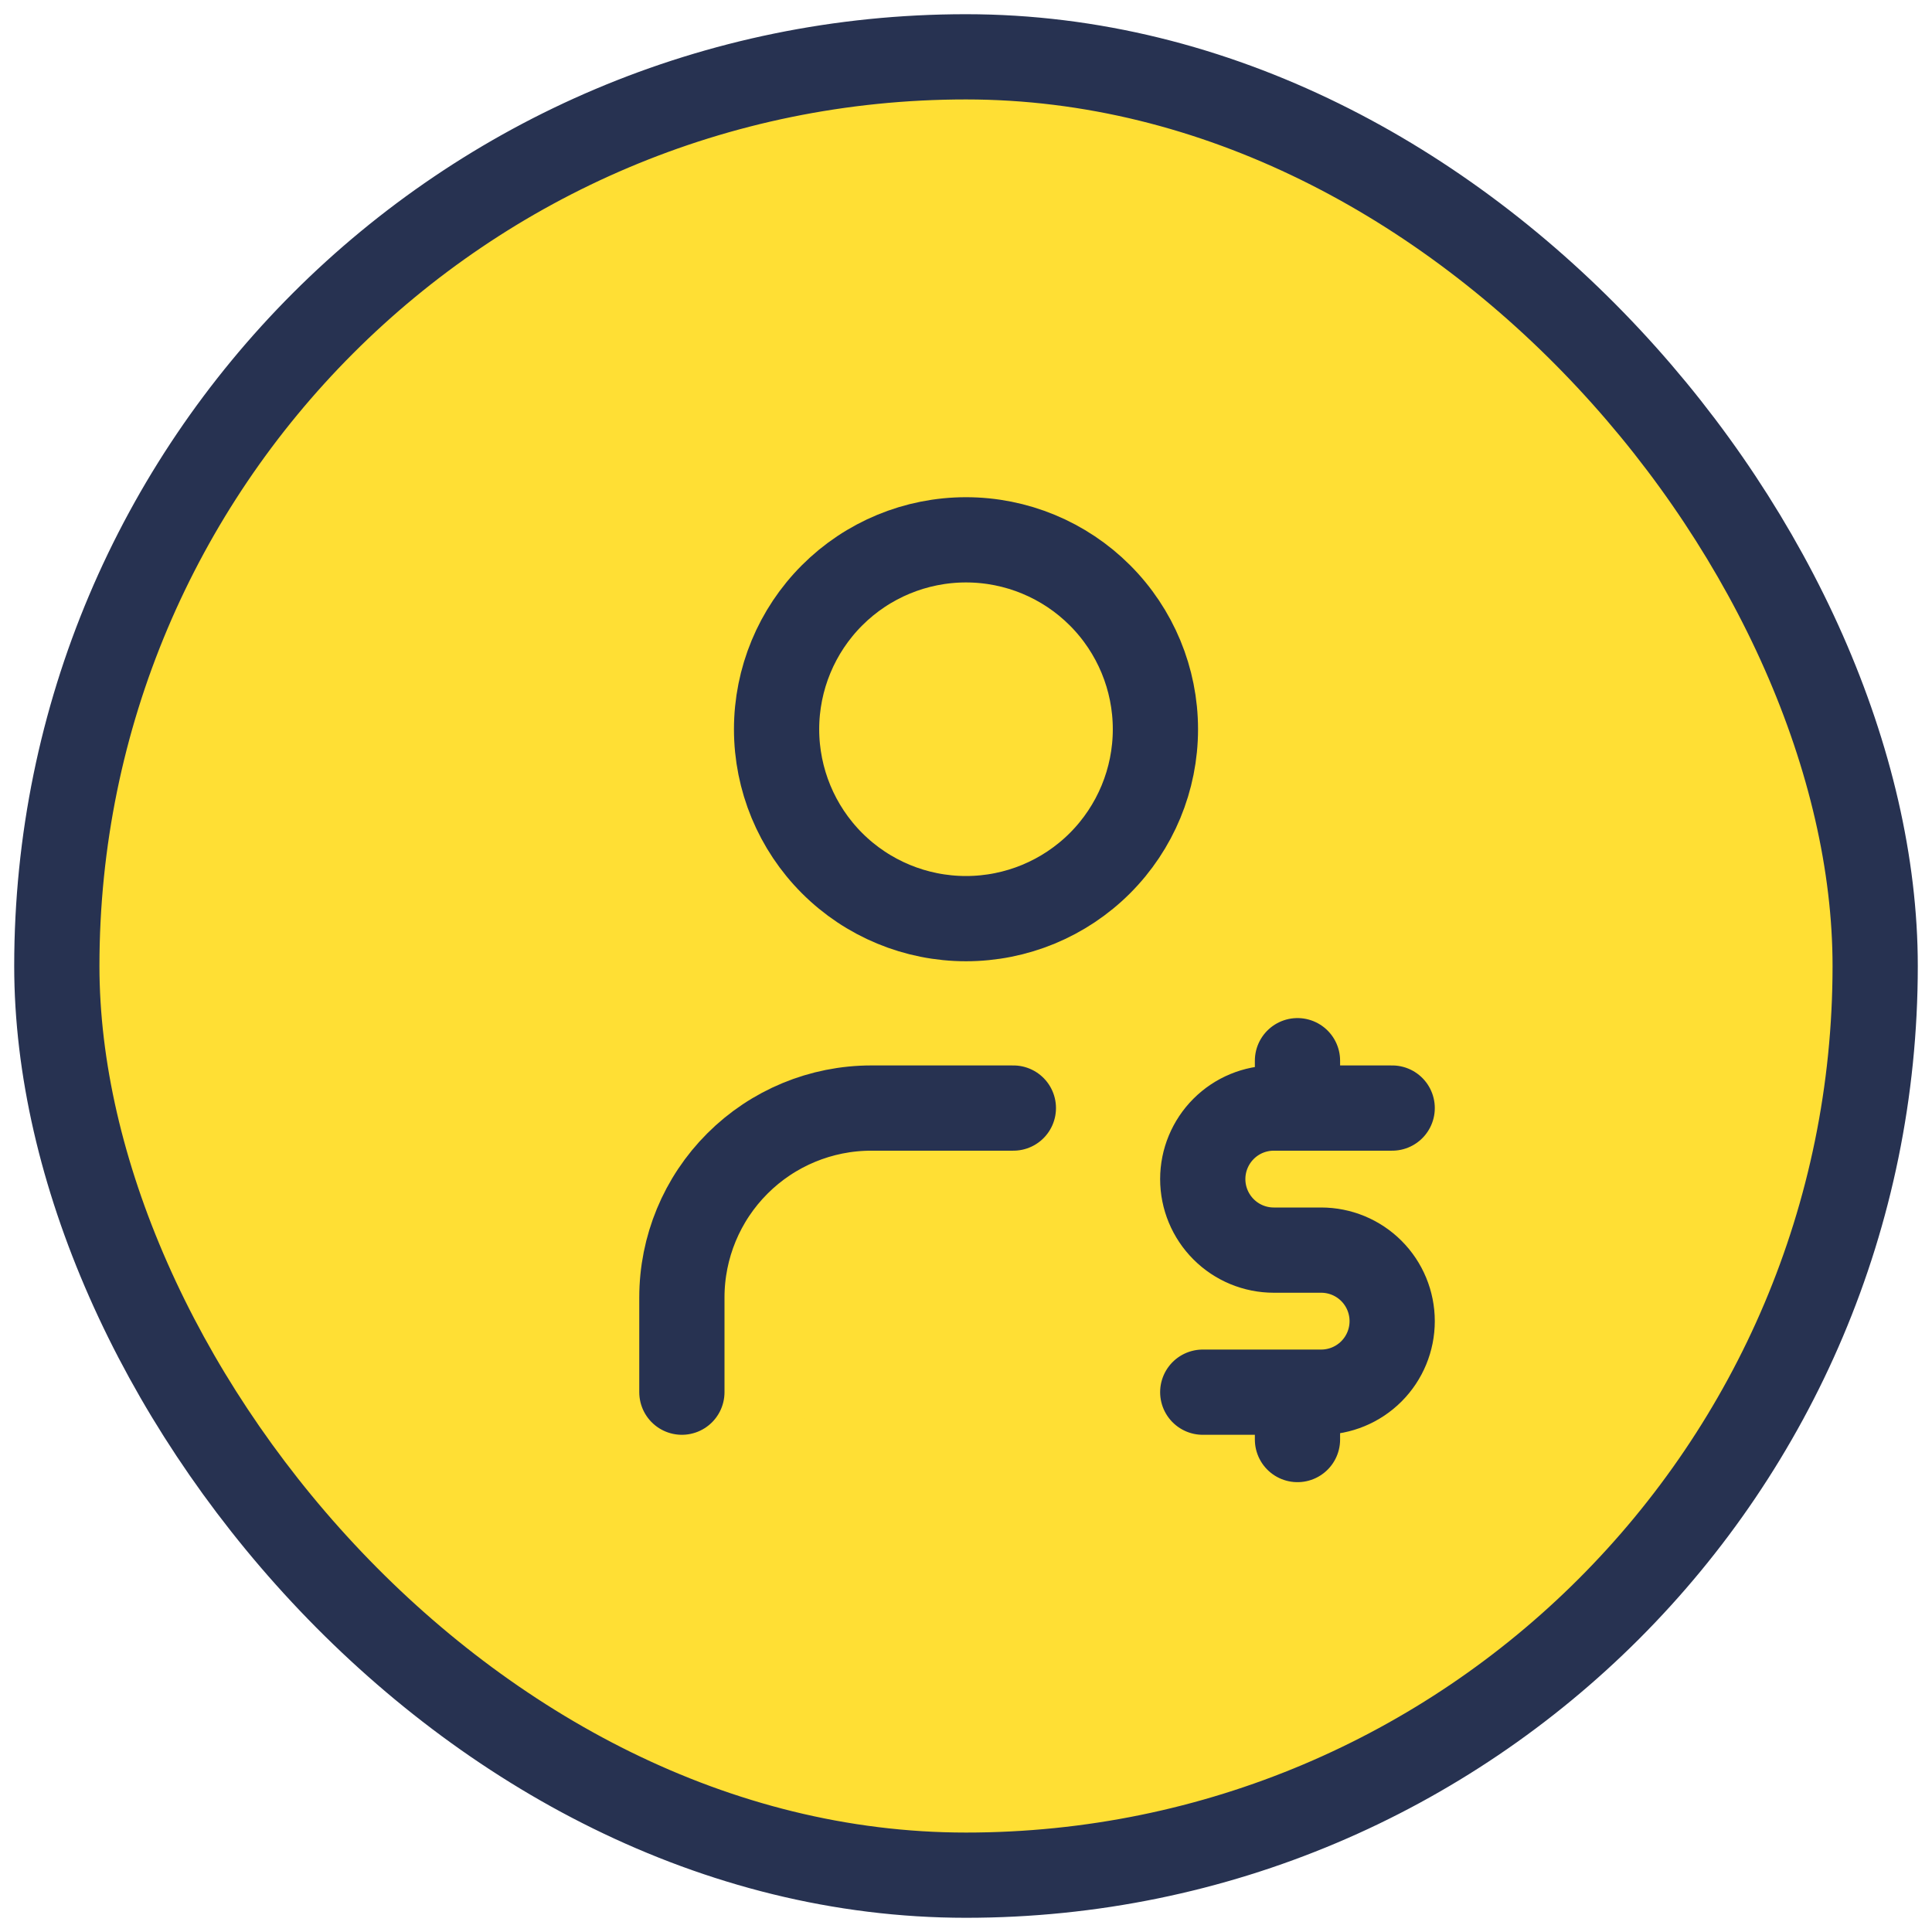 <svg width="68" height="68" viewBox="0 0 68 68" fill="none" xmlns="http://www.w3.org/2000/svg">
<rect x="2" y="2" width="64" height="64" rx="32" fill="#FFDF34"/>
<rect x="2" y="2" width="64" height="64" rx="32" stroke="#273251" stroke-width="3" stroke-linecap="round" stroke-linejoin="round"/>
<rect x="24" y="38" width="18" height="12" rx="5" fill="#FFDF34"/>
<path d="M27.333 25.667C27.333 27.435 28.036 29.131 29.286 30.381C30.536 31.631 32.232 32.333 34 32.333C35.768 32.333 37.464 31.631 38.714 30.381C39.964 29.131 40.667 27.435 40.667 25.667C40.667 23.899 39.964 22.203 38.714 20.953C37.464 19.702 35.768 19 34 19C32.232 19 30.536 19.702 29.286 20.953C28.036 22.203 27.333 23.899 27.333 25.667Z" fill="#FFDF34"/>
<path d="M24 49V45.667C24 43.899 24.702 42.203 25.953 40.953C27.203 39.702 28.899 39 30.667 39H35.667" fill="#FFDF34"/>
<path d="M49 39H44.833C44.17 39 43.534 39.263 43.066 39.732C42.597 40.201 42.333 40.837 42.333 41.5C42.333 42.163 42.597 42.799 43.066 43.268C43.534 43.737 44.17 44 44.833 44H46.5C47.163 44 47.799 44.263 48.268 44.732C48.737 45.201 49 45.837 49 46.5C49 47.163 48.737 47.799 48.268 48.268C47.799 48.737 47.163 49 46.5 49H42.333" fill="#FFDF34"/>
<path d="M45.667 49V50.667ZM45.667 37.333V39Z" fill="#FFDF34"/>
<path d="M24 49V45.667C24 43.899 24.702 42.203 25.953 40.953C27.203 39.702 28.899 39 30.667 39H35.667M49 39H44.833C44.17 39 43.534 39.263 43.066 39.732C42.597 40.201 42.333 40.837 42.333 41.5C42.333 42.163 42.597 42.799 43.066 43.268C43.534 43.737 44.17 44 44.833 44H46.5C47.163 44 47.799 44.263 48.268 44.732C48.737 45.201 49 45.837 49 46.5C49 47.163 48.737 47.799 48.268 48.268C47.799 48.737 47.163 49 46.5 49H42.333M45.667 49V50.667M45.667 37.333V39M27.333 25.667C27.333 27.435 28.036 29.131 29.286 30.381C30.536 31.631 32.232 32.333 34 32.333C35.768 32.333 37.464 31.631 38.714 30.381C39.964 29.131 40.667 27.435 40.667 25.667C40.667 23.899 39.964 22.203 38.714 20.953C37.464 19.702 35.768 19 34 19C32.232 19 30.536 19.702 29.286 20.953C28.036 22.203 27.333 23.899 27.333 25.667Z" stroke="#273251" stroke-width="3" stroke-linecap="round" stroke-linejoin="round"/>
</svg>
